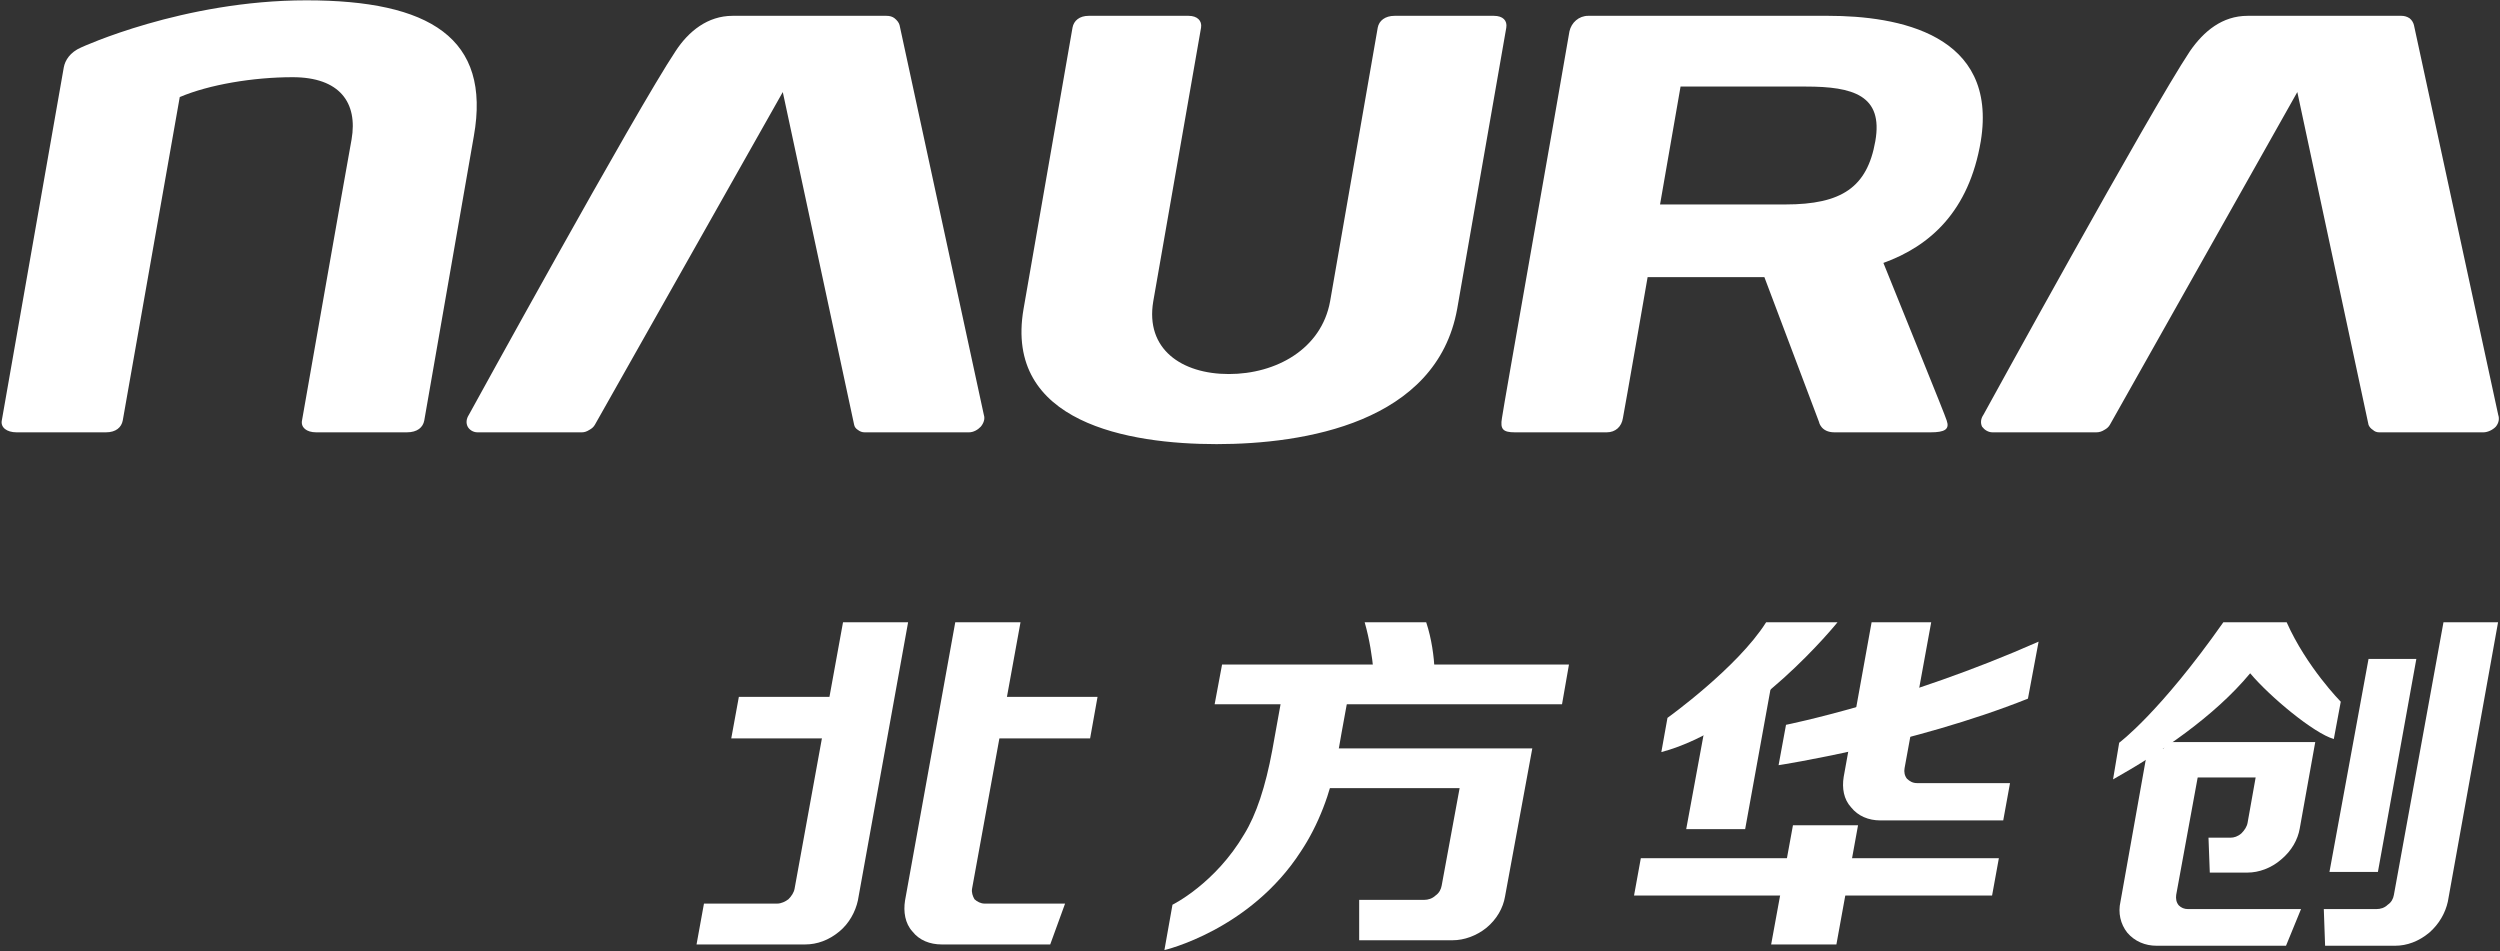 <svg version="1.2" xmlns="http://www.w3.org/2000/svg" viewBox="0 0 1548 589" width="1548" height="589"><rect x="0" y="0" width="1548" height="589" fill="#333333" stroke="none"/><style>.a{fill:#fff}</style><path class="a" d="m535.4 457.2h-82.6l4.7-25.7h82.5z"/><path fill-rule="evenodd" class="a" d="m481.3 559.5c2.3 0 5-1.2 6.9-2.7 1.9-1.9 3.4-4.2 3.8-6.5l30-165h40.3l-31.1 172.3c-1.5 6.9-5.4 14.2-11.5 19.2-6.5 5.4-13.8 8-21.1 8h-67.3l4.6-25.3zm116.1-128h82.2l-4.6 25.7h-82.3z"/><path fill-rule="evenodd" class="a" d="m659.5 559.5l-9.2 25.3h-67.2c-7.3 0-13.9-2.6-18.1-8-4.6-5-5.7-12.3-4.6-19.2l31.1-172.3h40.4l-30 165c-0.4 2.3 0.4 4.6 1.5 6.5 1.6 1.5 3.9 2.7 6.2 2.7zm191.7-131.1c0 0 0-21.5-6.2-43.1h38.1c6.9 20.8 5.3 43.5 5.3 43.5-9.6 0-27.6-0.8-37.2-0.4z"/><path class="a" d="m967.2 436.1h-215.1l4.6-24.6h214.8z"/><path class="a" d="m721 588.3l5-28.1c0 0 26.5-13 44.5-43.8q11-17.9 17.3-51.9c3.9-21.1 8.1-45.3 8.1-45.3l41.1 0.4c0 0-5.8 30.7-9.2 50.7-3.9 20.8-11.5 40.7-22.3 56.9-31.5 48.8-84.5 61.1-84.5 61.1z"/><path fill-rule="evenodd" class="a" d="m814.3 463.4h134.5l-16.9 91.8c-1.2 7-5 13.9-11.5 19.3-6.2 5-13.9 7.7-20.8 7.7h-58v-25h40.3c2.4 0 5-0.8 7-2.7 2.3-1.6 3.4-3.9 3.8-6.2l11.1-60.3h-93.7zm658.1 76.5h-30l24.2-131.9h29.6z"/><path class="a" d="m1415.9 385.3c12.3 27.7 33.5 49.2 33.5 49.2l-4.3 23.1c-12.3-3.5-39.5-26.1-51.8-40.7-22.3 26.9-56.1 49.5-84.9 65.7l3.8-22.7c0 0 25-18.4 64.5-74.6z"/><path fill-rule="evenodd" class="a" d="m1354.8 562.9q-3.4 0-5.7-2.3c-1.6-1.9-1.9-4.2-1.6-6.5l16.6-90.7h-34.2l-16.9 94.9c-1.6 6.9 0 13.9 4.2 19.2 4.6 5.4 11.1 8.1 18.1 8.1h80.2l9.3-22.7zm158.2-177.6l-30.7 168.8c-0.4 2.3-1.5 4.6-3.8 6.1-2 2-4.6 2.7-7 2.7h-32.6l0.8 22.7h43.4c7.3 0 14.6-2.7 21.1-8.1 6.1-5.3 10-12.3 11.5-19.2l31.1-173z"/><path fill-rule="evenodd" class="a" d="m1433.6 459.5l-9.6 53.5c-1.2 6.9-5 13.8-11.5 19.2-6.2 5.4-13.9 8.1-20.8 8.1h-23.4l-0.8-21.6h13.5c2.3 0 4.6-0.7 6.9-2.7 1.9-1.9 3.4-4.2 3.8-6.5l5-28.1h-59.9l3.8-21.9zm-296.5 125.3h-40.4l13.5-73.8h40.3z"/><path fill-rule="evenodd" class="a" d="m1233.5 554.5h-221.7l4.2-23.1h221.7zm-176.3-112.2l41.8-30.4-18.4 101.5h-36.5z"/><path class="a" d="m1187 484.9c-2.7 0-4.6-1.2-6.2-2.7-1.5-1.9-1.9-4.2-1.5-6.5l16.5-90.4h-36.9l-17.3 95.8c-1.1 6.9 0 13.8 4.6 18.8 4.3 5.4 10.8 8.1 18.1 8.1h76.1l4.2-23.1z"/><path class="a" d="m1255.7 432.6c-71.4 28.5-154.4 41.2-154.4 41.2l4.6-25c0 0 73-14.6 156.4-51.5z"/><path class="a" d="m1137.8 385.3c0 0-52.6 65.4-109.1 80.4l3.8-21.2c0 0 43.4-31.1 61.1-59.2z"/><path fill-rule="evenodd" class="a" d="m1166.2 162.8c12.3 30.7 38.1 93.8 39.2 97.6 1.9 5.4-1.1 7.3-10 7.3h-59.5c-8.5 0-9.6-6.5-9.6-6.5l-33.8-89.6h-72.3c0 0-14.2 81.9-15.3 87.3-0.8 5.3-4.6 8.8-10 8.8h-56.9c-7.3 0-9.2-1.9-8-8.8 0.7-5.8 32.6-185.7 41.8-239.5 1.2-5.4 5.8-9.6 11.6-9.6h148.6c43.1 0 105.3 11.1 94.5 77.6-7.3 43.5-31.5 65-60.3 75.4zm-48-109.2h-77.6l-12.7 73h77.6c35 0 50.7-10.7 55.7-39.2 5-28.4-13.8-33.8-43-33.8zm-509 203.3c0.8 2.3 0 5-1.9 7.3-1.9 2-4.6 3.5-7.3 3.5h-64.6q-2.3 0-4.2-1.5-1.9-1.2-2.3-3.1l-44.2-206.1-116.4 206.1q-1.1 1.9-3.4 3.1-2.3 1.5-4.6 1.5h-64.6c-2.7 0-5-1.5-6.1-3.5-1.2-2.3-0.8-5 0.7-7.3 0 0 103.4-188.3 128-225.2 8-12.3 19.9-21.9 35.3-21.9h95.3q3.1 0 5 1.5c1.5 1.2 2.7 2.7 3.1 4.2z"/><path fill-rule="evenodd" class="a" d="m932.7 17.1l-30.4 174.1c-12.7 70.7-94.9 83.8-149 83.8-54.2 0-131.8-13.1-119.5-83.8l30.3-174.1c0.8-4.3 4.3-7.3 10-7.3h61.9c5.3 0 8.4 3 7.7 7.3l-29.6 169.5c-5 29.6 17.6 45 46.8 45 29.2 0 57.3-15.4 62.7-45l29.5-169.5c0.8-4.3 4.6-7.3 10.4-7.3h61.5c5.7 0 8.4 3 7.7 7.3zm-639.3 67.2l-30.7 176.1c-0.8 4.2-4.2 7.3-10.8 7.3h-56.1c-6.1 0-9.6-3.1-8.8-7.3 0 0 26.5-151.1 30.7-174.1 3.9-22.7-7.3-38.5-36.5-38.5-24.5 0-51.8 4.6-69.9 12.3l-35.3 200.3c-0.8 4.2-4.2 7.3-10.4 7.3h-55.3c-6.2 0-10-3.1-9.2-7.3l38.4-218.7c0.8-4.3 3.8-9.3 10.7-12.3 0 0 63-29.2 139.5-29.2 76.4 0 114.5 23.4 103.7 84.1zm1253.5 172.6c0.8 2.3 0.4 5-1.5 7.3-1.9 2-5 3.5-7.7 3.5h-64.5q-2.3 0-3.9-1.5-1.9-1.2-2.7-3.1l-44.1-206.1-116.1 206.1q-1.1 1.9-3.4 3.1-2.3 1.5-5 1.5h-64.2c-2.7 0-5-1.5-6.5-3.5-1.1-2.3-0.8-5 0.8-7.3 0 0 103.3-188.3 127.9-225.2 8.5-12.3 20-21.9 35.7-21.9h95.3q2.7 0 5 1.5c1.5 1.2 2.3 2.7 2.7 4.2z"/></svg>